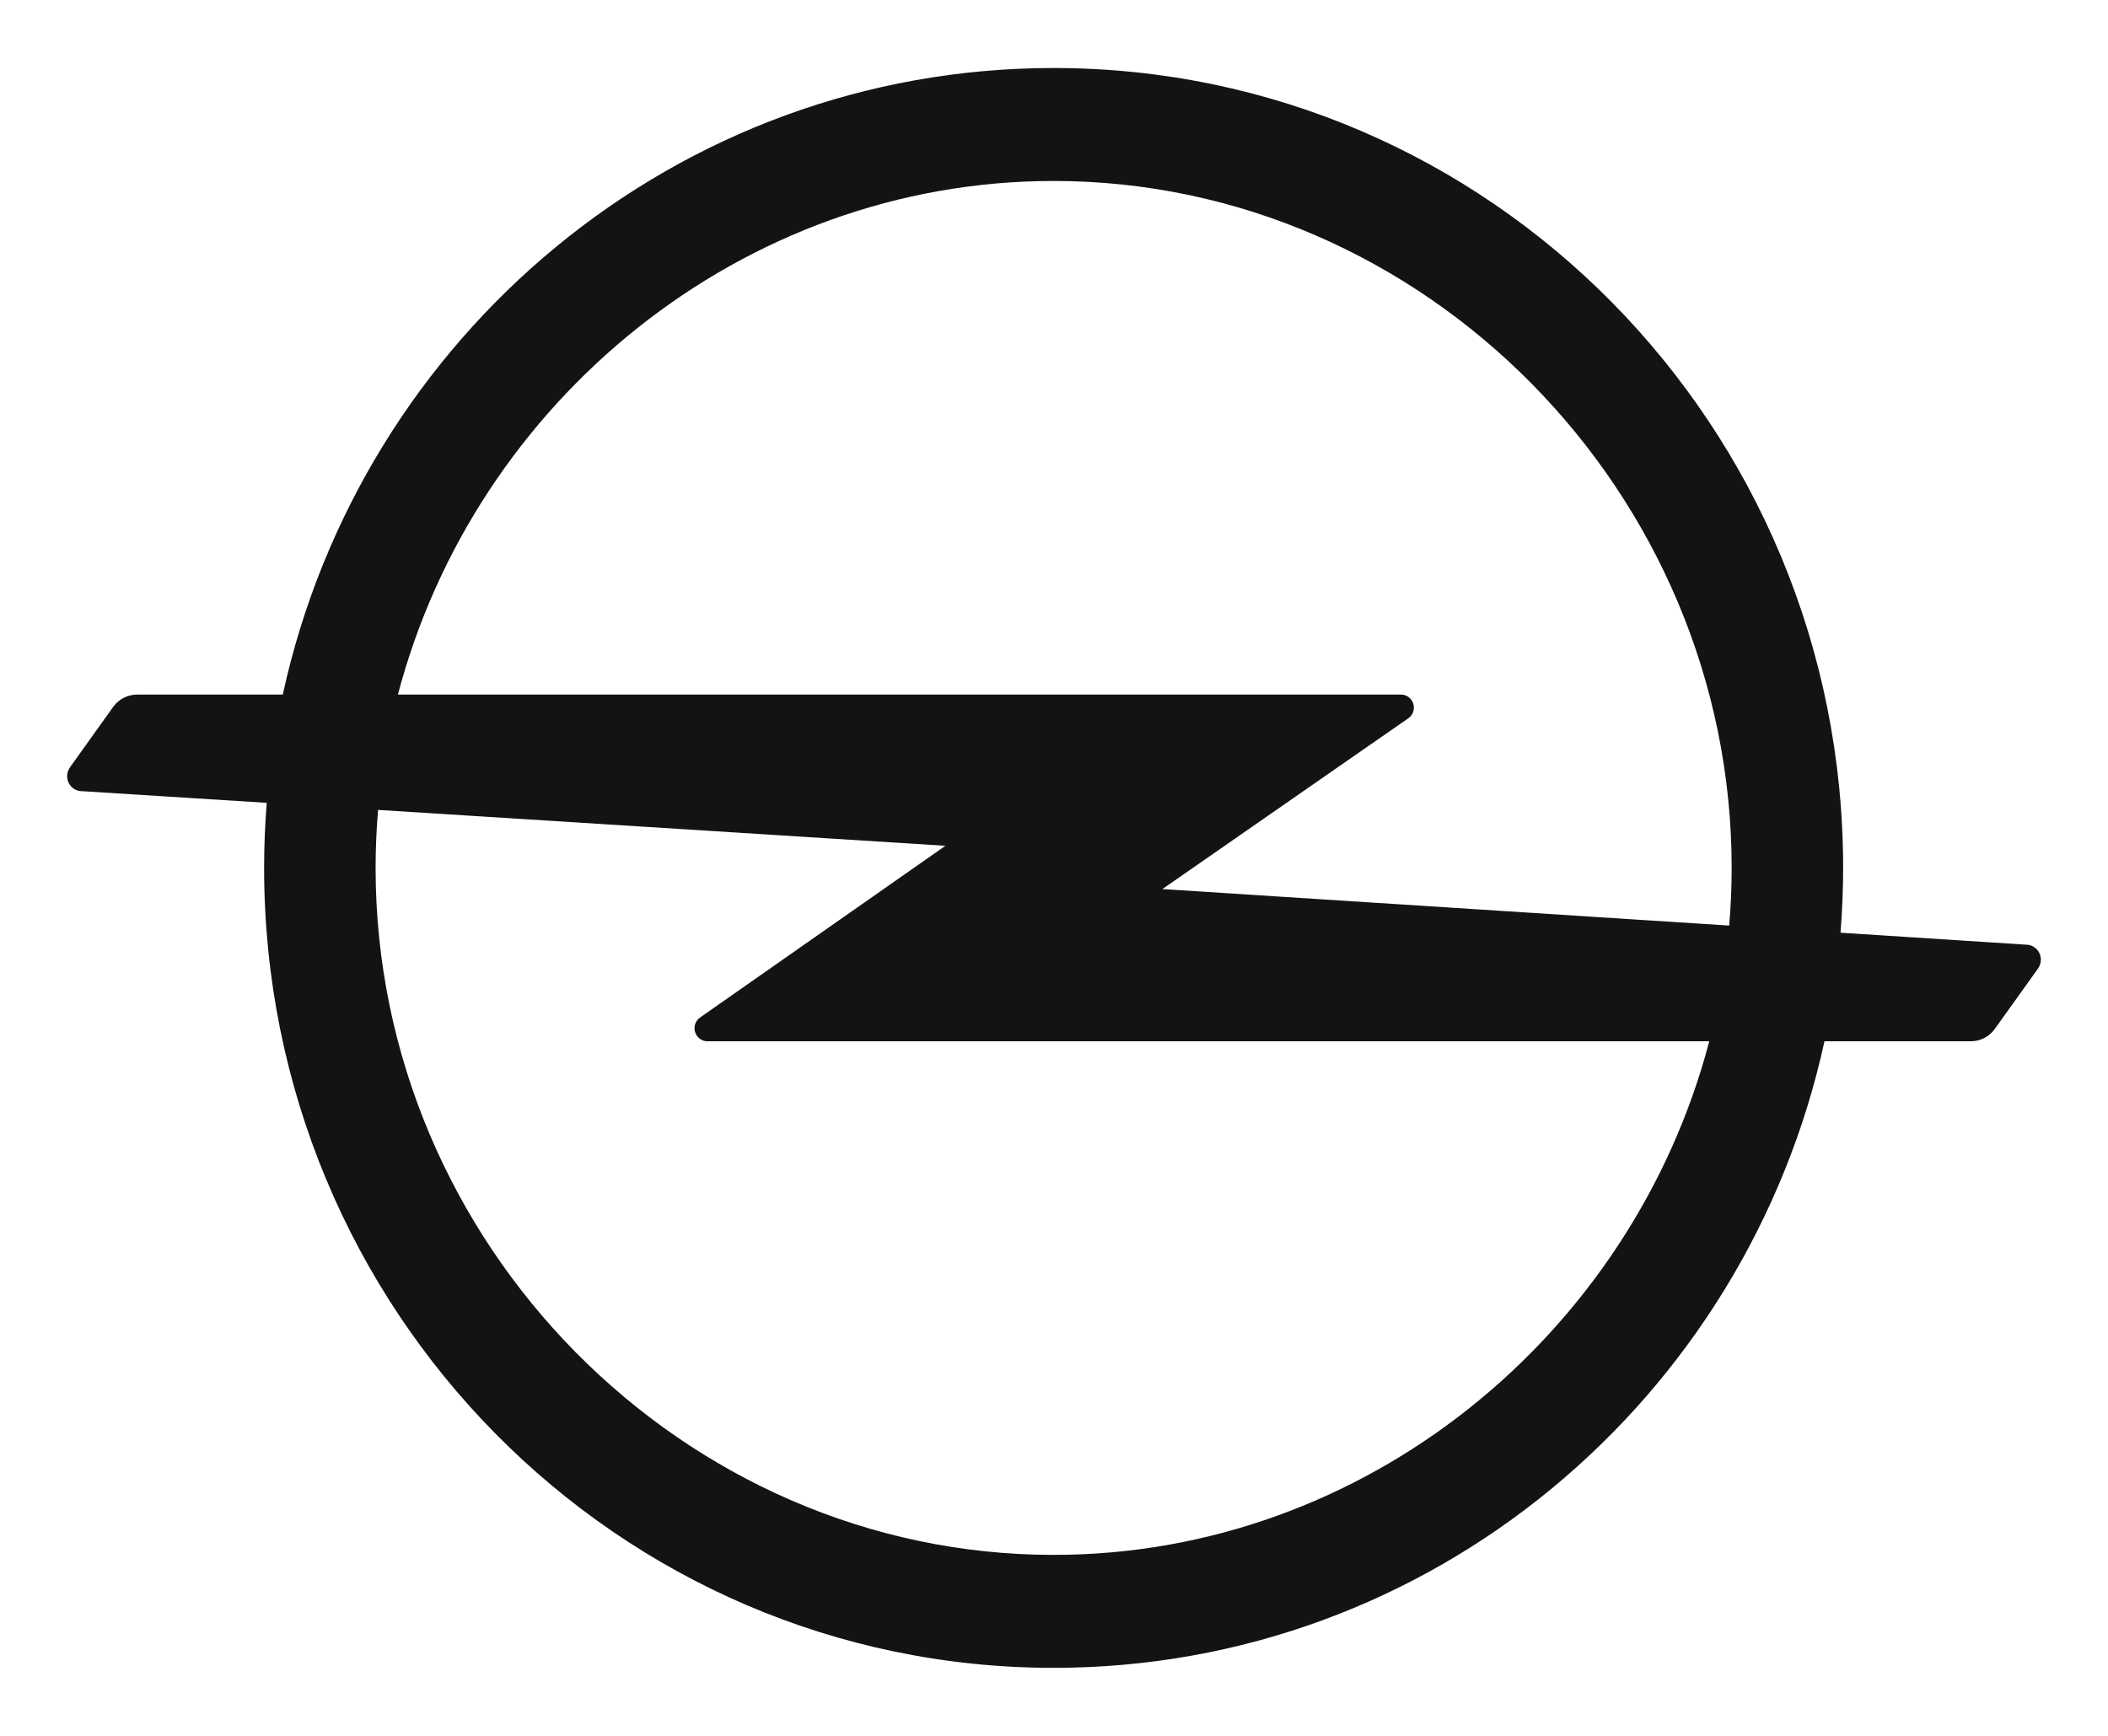 <?xml version="1.0" encoding="UTF-8"?> <svg xmlns="http://www.w3.org/2000/svg" width="34" height="28" viewBox="0 0 34 28" fill="none"><path d="M16.994 25.081C11.016 25.081 6.058 20.057 6.058 14C6.058 13.685 6.072 13.373 6.098 13.064L15.249 13.643L11.291 16.413C11.237 16.452 11.202 16.515 11.202 16.586C11.202 16.702 11.295 16.796 11.409 16.796H27.569C26.326 21.528 22.021 25.081 16.994 25.081ZM16.994 2.919C22.972 2.919 27.93 7.943 27.93 14C27.93 14.313 27.916 14.623 27.89 14.93L18.748 14.341L22.715 11.586C22.769 11.548 22.804 11.485 22.804 11.414C22.804 11.298 22.712 11.204 22.598 11.204H6.418C7.661 6.472 11.967 2.919 16.994 2.919ZM32.678 15.238L29.686 15.045C29.713 14.7 29.728 14.352 29.728 14C29.728 6.874 24.027 1.097 16.994 1.097C10.909 1.097 5.821 5.422 4.561 11.204H2.211C2.057 11.204 1.92 11.278 1.832 11.393L1.133 12.371C1.102 12.413 1.083 12.464 1.083 12.52C1.083 12.654 1.19 12.762 1.322 12.762L4.302 12.95C4.275 13.297 4.26 13.647 4.26 14C4.26 21.126 9.961 26.903 16.994 26.903C23.079 26.903 28.166 22.578 29.427 16.796H31.789C31.943 16.796 32.08 16.722 32.167 16.607L32.867 15.629C32.898 15.587 32.917 15.536 32.917 15.48C32.917 15.346 32.81 15.238 32.678 15.238Z" fill="#131313"></path></svg> 